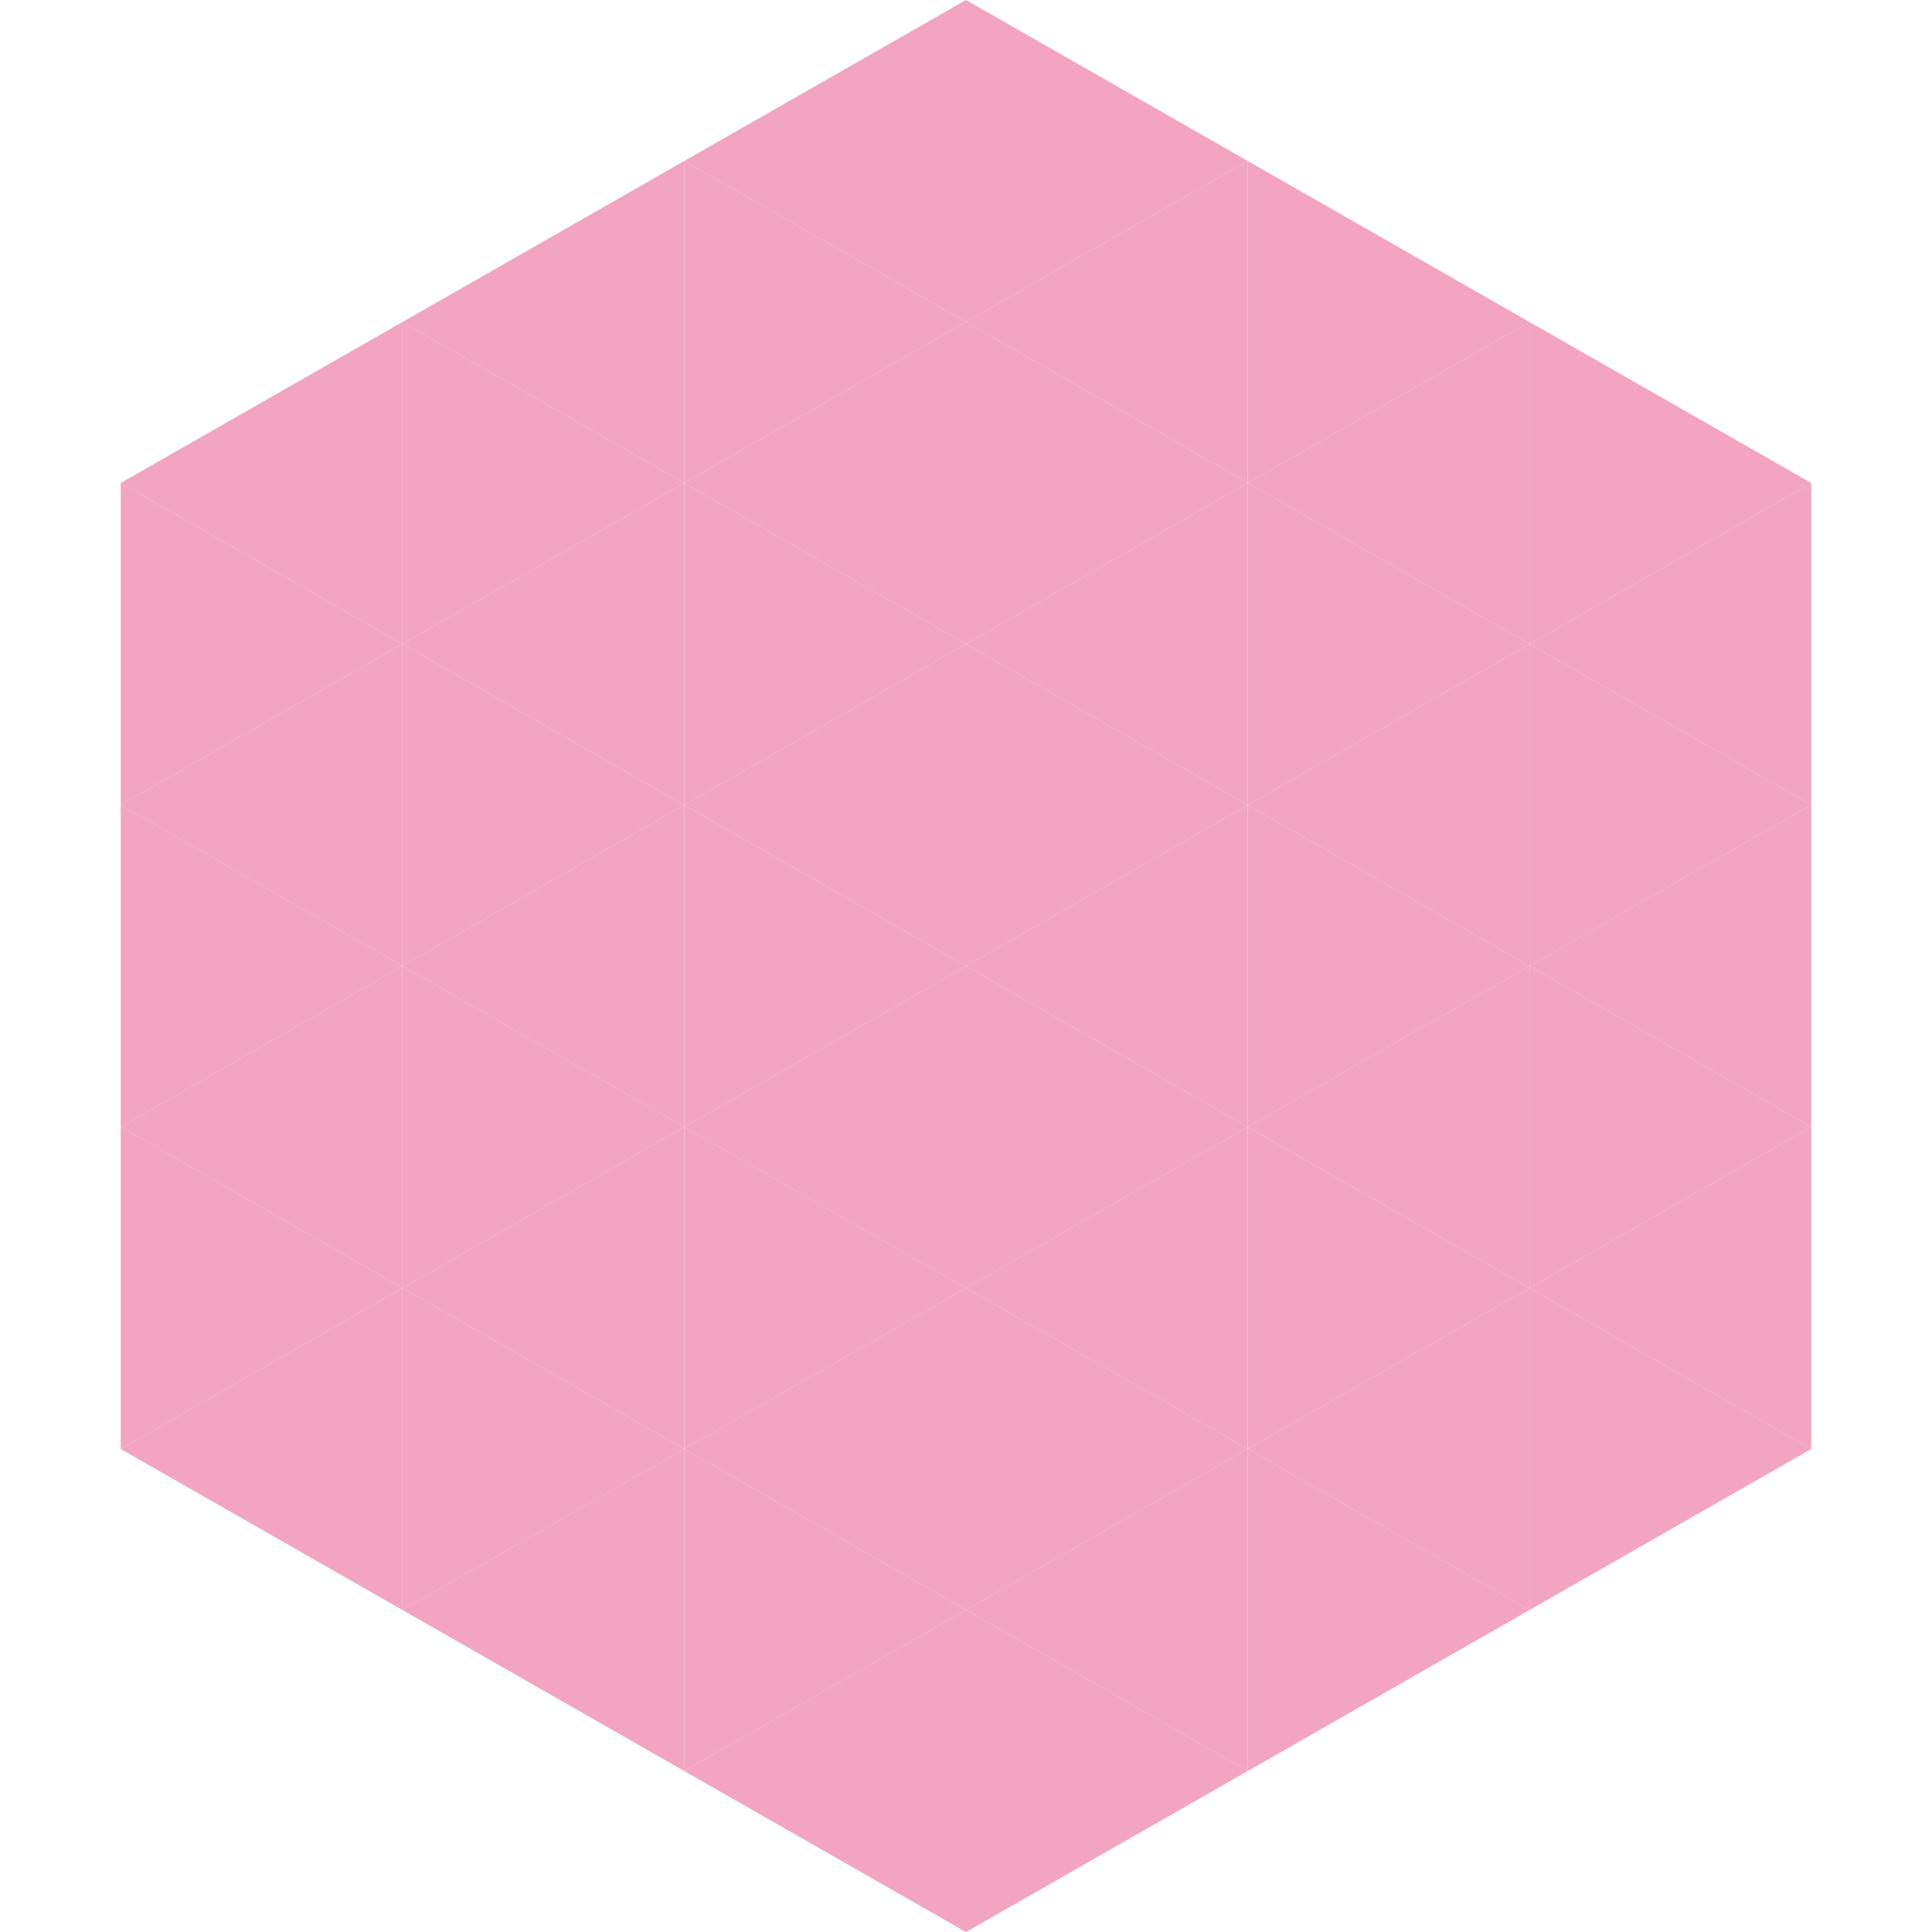 <?xml version="1.0"?>
<!-- Generated by SVGo -->
<svg width="240" height="240"
     xmlns="http://www.w3.org/2000/svg"
     xmlns:xlink="http://www.w3.org/1999/xlink">
<polygon points="50,40 15,60 50,80" style="fill:rgb(242,164,192)" />
<polygon points="190,40 225,60 190,80" style="fill:rgb(242,164,192)" />
<polygon points="15,60 50,80 15,100" style="fill:rgb(242,164,192)" />
<polygon points="225,60 190,80 225,100" style="fill:rgb(242,164,192)" />
<polygon points="50,80 15,100 50,120" style="fill:rgb(242,164,192)" />
<polygon points="190,80 225,100 190,120" style="fill:rgb(242,164,192)" />
<polygon points="15,100 50,120 15,140" style="fill:rgb(242,164,192)" />
<polygon points="225,100 190,120 225,140" style="fill:rgb(242,164,192)" />
<polygon points="50,120 15,140 50,160" style="fill:rgb(242,164,192)" />
<polygon points="190,120 225,140 190,160" style="fill:rgb(242,164,192)" />
<polygon points="15,140 50,160 15,180" style="fill:rgb(242,164,192)" />
<polygon points="225,140 190,160 225,180" style="fill:rgb(242,164,192)" />
<polygon points="50,160 15,180 50,200" style="fill:rgb(242,164,192)" />
<polygon points="190,160 225,180 190,200" style="fill:rgb(242,164,192)" />
<polygon points="15,180 50,200 15,220" style="fill:rgb(255,255,255); fill-opacity:0" />
<polygon points="225,180 190,200 225,220" style="fill:rgb(255,255,255); fill-opacity:0" />
<polygon points="50,0 85,20 50,40" style="fill:rgb(255,255,255); fill-opacity:0" />
<polygon points="190,0 155,20 190,40" style="fill:rgb(255,255,255); fill-opacity:0" />
<polygon points="85,20 50,40 85,60" style="fill:rgb(242,164,192)" />
<polygon points="155,20 190,40 155,60" style="fill:rgb(242,164,192)" />
<polygon points="50,40 85,60 50,80" style="fill:rgb(242,164,192)" />
<polygon points="190,40 155,60 190,80" style="fill:rgb(242,164,192)" />
<polygon points="85,60 50,80 85,100" style="fill:rgb(242,164,192)" />
<polygon points="155,60 190,80 155,100" style="fill:rgb(242,164,192)" />
<polygon points="50,80 85,100 50,120" style="fill:rgb(242,164,192)" />
<polygon points="190,80 155,100 190,120" style="fill:rgb(242,164,192)" />
<polygon points="85,100 50,120 85,140" style="fill:rgb(242,164,192)" />
<polygon points="155,100 190,120 155,140" style="fill:rgb(242,164,192)" />
<polygon points="50,120 85,140 50,160" style="fill:rgb(242,164,192)" />
<polygon points="190,120 155,140 190,160" style="fill:rgb(242,164,192)" />
<polygon points="85,140 50,160 85,180" style="fill:rgb(242,164,192)" />
<polygon points="155,140 190,160 155,180" style="fill:rgb(242,164,192)" />
<polygon points="50,160 85,180 50,200" style="fill:rgb(242,164,192)" />
<polygon points="190,160 155,180 190,200" style="fill:rgb(242,164,192)" />
<polygon points="85,180 50,200 85,220" style="fill:rgb(242,164,192)" />
<polygon points="155,180 190,200 155,220" style="fill:rgb(242,164,192)" />
<polygon points="120,0 85,20 120,40" style="fill:rgb(242,164,192)" />
<polygon points="120,0 155,20 120,40" style="fill:rgb(242,164,192)" />
<polygon points="85,20 120,40 85,60" style="fill:rgb(242,164,192)" />
<polygon points="155,20 120,40 155,60" style="fill:rgb(242,164,192)" />
<polygon points="120,40 85,60 120,80" style="fill:rgb(242,164,192)" />
<polygon points="120,40 155,60 120,80" style="fill:rgb(242,164,192)" />
<polygon points="85,60 120,80 85,100" style="fill:rgb(242,164,192)" />
<polygon points="155,60 120,80 155,100" style="fill:rgb(242,164,192)" />
<polygon points="120,80 85,100 120,120" style="fill:rgb(242,164,192)" />
<polygon points="120,80 155,100 120,120" style="fill:rgb(242,164,192)" />
<polygon points="85,100 120,120 85,140" style="fill:rgb(242,164,192)" />
<polygon points="155,100 120,120 155,140" style="fill:rgb(242,164,192)" />
<polygon points="120,120 85,140 120,160" style="fill:rgb(242,164,192)" />
<polygon points="120,120 155,140 120,160" style="fill:rgb(242,164,192)" />
<polygon points="85,140 120,160 85,180" style="fill:rgb(242,164,192)" />
<polygon points="155,140 120,160 155,180" style="fill:rgb(242,164,192)" />
<polygon points="120,160 85,180 120,200" style="fill:rgb(242,164,192)" />
<polygon points="120,160 155,180 120,200" style="fill:rgb(242,164,192)" />
<polygon points="85,180 120,200 85,220" style="fill:rgb(242,164,192)" />
<polygon points="155,180 120,200 155,220" style="fill:rgb(242,164,192)" />
<polygon points="120,200 85,220 120,240" style="fill:rgb(242,164,192)" />
<polygon points="120,200 155,220 120,240" style="fill:rgb(242,164,192)" />
<polygon points="85,220 120,240 85,260" style="fill:rgb(255,255,255); fill-opacity:0" />
<polygon points="155,220 120,240 155,260" style="fill:rgb(255,255,255); fill-opacity:0" />
</svg>
